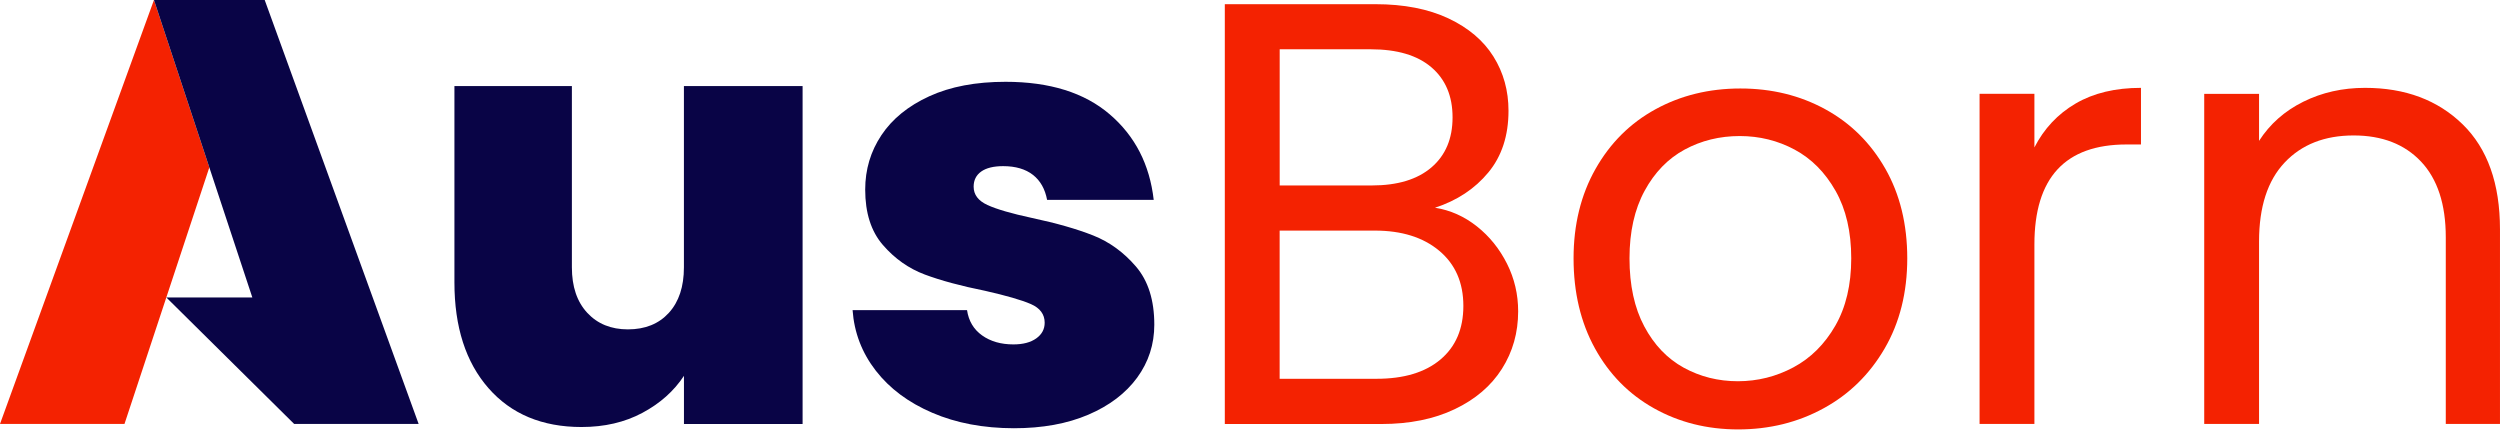<?xml version="1.0" encoding="UTF-8"?>
<svg xmlns="http://www.w3.org/2000/svg" width="240" height="42" viewBox="0 0 240 42" fill="none">
  <path d="M77.049 8.264V40.704H65.66V36.079C64.697 37.546 63.364 38.729 61.668 39.635C59.973 40.542 58.026 40.993 55.827 40.993C52.047 40.993 49.072 39.749 46.893 37.262C44.714 34.774 43.625 31.392 43.625 27.112V8.26H54.901V25.665C54.901 27.514 55.392 28.97 56.376 30.03C57.36 31.091 58.66 31.62 60.278 31.62C61.937 31.62 63.246 31.091 64.213 30.03C65.176 28.97 65.656 27.514 65.656 25.665V8.26H77.049V8.264Z" fill="#090446"></path>
  <path d="M89.51 39.631C87.213 38.648 85.404 37.298 84.075 35.583C82.746 33.868 82.002 31.929 81.848 29.77H92.835C92.989 30.811 93.469 31.62 94.278 32.197C95.087 32.774 96.091 33.063 97.281 33.063C98.208 33.063 98.94 32.872 99.481 32.486C100.021 32.099 100.289 31.599 100.289 30.982C100.289 30.173 99.846 29.575 98.96 29.189C98.074 28.803 96.607 28.38 94.566 27.917C92.253 27.453 90.327 26.933 88.782 26.356C87.242 25.779 85.9 24.836 84.762 23.523C83.624 22.214 83.059 20.438 83.059 18.202C83.059 16.275 83.579 14.531 84.62 12.971C85.66 11.41 87.193 10.166 89.217 9.239C91.241 8.312 93.68 7.853 96.53 7.853C100.769 7.853 104.106 8.894 106.533 10.975C108.964 13.056 110.37 15.796 110.756 19.186H100.521C100.326 18.145 99.875 17.344 99.163 16.788C98.448 16.231 97.497 15.95 96.302 15.95C95.379 15.95 94.676 16.125 94.192 16.47C93.709 16.816 93.469 17.3 93.469 17.918C93.469 18.69 93.912 19.275 94.798 19.682C95.684 20.088 97.111 20.503 99.074 20.925C101.428 21.425 103.383 21.986 104.944 22.604C106.504 23.222 107.87 24.214 109.049 25.584C110.224 26.953 110.813 28.811 110.813 31.165C110.813 33.055 110.264 34.75 109.167 36.254C108.065 37.758 106.504 38.944 104.48 39.81C102.456 40.676 100.074 41.111 97.338 41.111C94.416 41.107 91.802 40.615 89.51 39.631Z" fill="#090446"></path>
  <path d="M141.784 21.734C142.999 22.698 143.958 23.893 144.674 25.319C145.389 26.746 145.743 28.27 145.743 29.888C145.743 31.933 145.222 33.774 144.182 35.412C143.141 37.05 141.629 38.343 139.641 39.286C137.654 40.233 135.312 40.705 132.618 40.705H117.582V0.402H132.04C134.776 0.402 137.109 0.858 139.036 1.76C140.963 2.667 142.41 3.89 143.373 5.431C144.336 6.971 144.816 8.707 144.816 10.633C144.816 13.024 144.17 14.999 142.877 16.56C141.584 18.121 139.881 19.251 137.759 19.942C139.227 20.173 140.568 20.771 141.784 21.734ZM122.846 17.804H131.695C134.162 17.804 136.069 17.227 137.422 16.068C138.772 14.91 139.446 13.312 139.446 11.268C139.446 9.223 138.772 7.626 137.422 6.467C136.073 5.309 134.126 4.731 131.581 4.731H122.85V17.804H122.846ZM138.284 34.514C139.747 33.282 140.483 31.567 140.483 29.368C140.483 27.132 139.711 25.368 138.17 24.076C136.629 22.783 134.565 22.137 131.983 22.137H122.846V36.363H132.154C134.776 36.363 136.816 35.75 138.284 34.514Z" fill="#F42201"></path>
  <path d="M158.781 39.197C156.371 37.847 154.481 35.928 153.115 33.445C151.745 30.957 151.062 28.075 151.062 24.799C151.062 21.564 151.766 18.698 153.172 16.214C154.579 13.727 156.497 11.82 158.924 10.491C161.35 9.162 164.07 8.495 167.078 8.495C170.086 8.495 172.805 9.162 175.232 10.491C177.662 11.82 179.577 13.719 180.987 16.186C182.394 18.653 183.097 21.527 183.097 24.803C183.097 28.079 182.373 30.961 180.93 33.449C179.483 35.937 177.528 37.855 175.061 39.2C172.594 40.55 169.858 41.225 166.85 41.225C163.879 41.221 161.188 40.546 158.781 39.197ZM172.167 35.266C173.825 34.38 175.162 33.051 176.187 31.274C177.207 29.502 177.719 27.344 177.719 24.799C177.719 22.255 177.219 20.096 176.215 18.324C175.211 16.552 173.902 15.231 172.281 14.361C170.663 13.495 168.907 13.06 167.017 13.06C165.09 13.06 163.326 13.495 161.724 14.361C160.127 15.227 158.842 16.548 157.879 18.324C156.916 20.096 156.432 22.255 156.432 24.799C156.432 27.384 156.904 29.559 157.851 31.335C158.794 33.108 160.058 34.428 161.639 35.298C163.22 36.164 164.952 36.599 166.842 36.599C168.736 36.595 170.508 36.152 172.167 35.266Z" fill="#F42201"></path>
  <path d="M199.262 9.938C200.977 8.934 203.067 8.434 205.534 8.434V13.869H204.148C198.25 13.869 195.303 17.068 195.303 23.466V40.696H190.039V9.008H195.303V14.154C196.226 12.349 197.547 10.942 199.262 9.938Z" fill="#F42201"></path>
  <path d="M236.413 11.934C238.803 14.267 239.998 17.629 239.998 22.023V40.7H234.795V22.775C234.795 19.617 234.002 17.194 232.425 15.519C230.844 13.841 228.686 13.003 225.946 13.003C223.17 13.003 220.963 13.869 219.324 15.605C217.686 17.34 216.869 19.864 216.869 23.181V40.7H211.605V9.012H216.869V13.524C217.91 11.906 219.324 10.654 221.121 9.764C222.918 8.873 224.889 8.434 227.047 8.434C230.897 8.434 234.019 9.601 236.413 11.934Z" fill="#F42201"></path>
  <path d="M11.95 40.7L20.096 16.072L14.78 0L0 40.7H11.95Z" fill="#F42201"></path>
  <path d="M25.411 0H14.781L24.224 28.555H15.968L28.24 40.7H40.19L25.411 0Z" fill="#090446"></path>
</svg>
